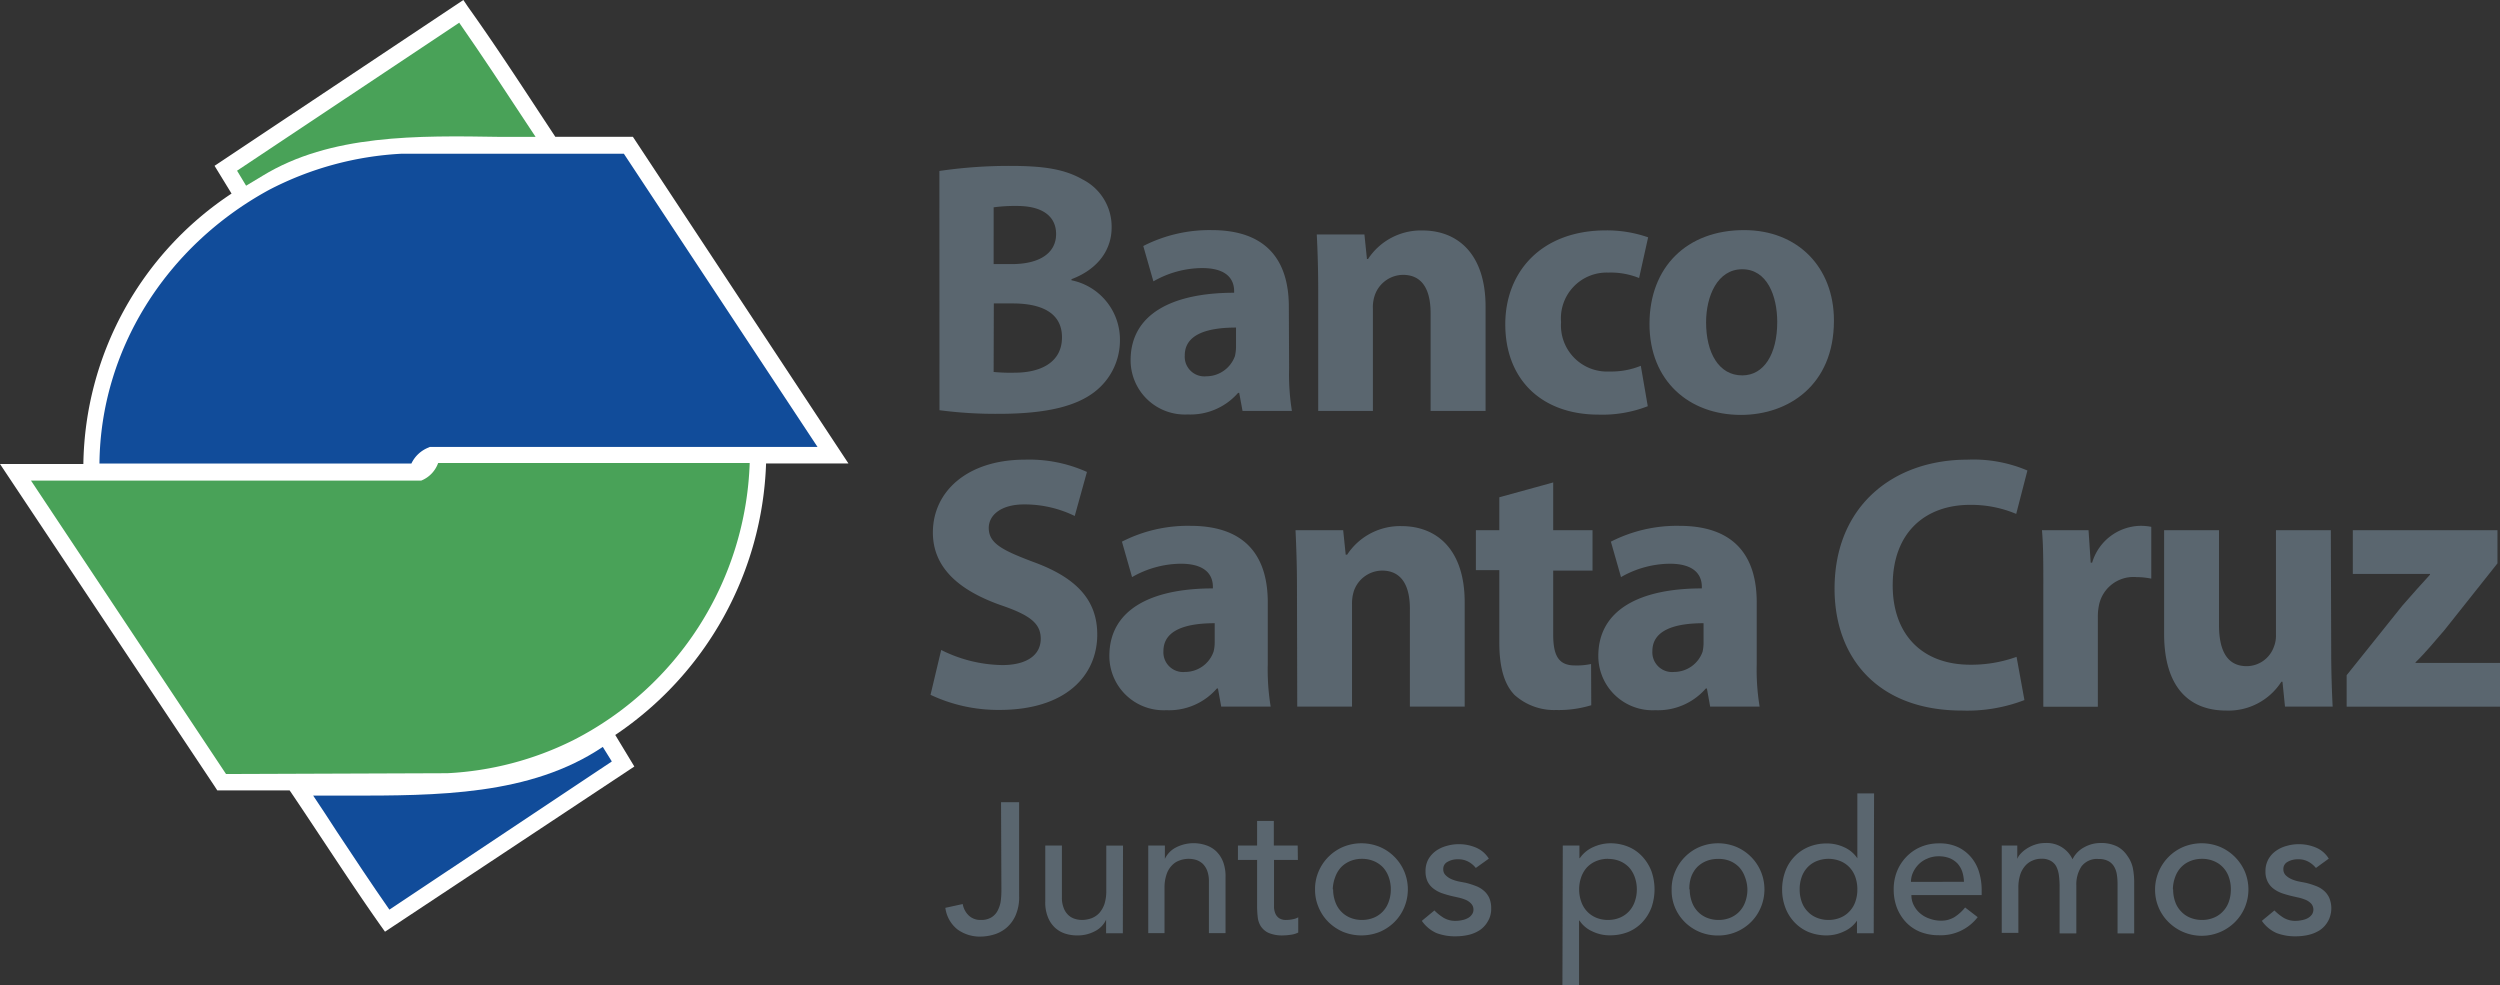 <svg xmlns="http://www.w3.org/2000/svg" viewBox="0 0 276.51 108.99"><rect x="0" y="0" width="276.51" height="108.99" fill="#333333" stroke="none"/><defs><style>.cls-1{fill:#5a666f;}.cls-2{fill:#fff;}.cls-3{fill:#114c9a;}.cls-4{fill:#49a258;}</style></defs><g id="Capa_2" data-name="Capa 2"><g id="Layer_1" data-name="Layer 1"><path class="cls-1" d="M103.9,18.91a52.87,52.87,0,0,1,7.86-.56c3.71,0,6,.36,8,1.51a5.84,5.84,0,0,1,3.19,5.31c0,2.36-1.4,4.56-4.44,5.71V31a6.7,6.7,0,0,1,5.36,6.59,7.18,7.18,0,0,1-2.8,5.75c-2,1.55-5.23,2.43-10.58,2.43a46.94,46.94,0,0,1-6.58-.4Zm6,10.3h2c3.23,0,4.91-1.32,4.91-3.32s-1.56-3.11-4.31-3.11a17.59,17.59,0,0,0-2.6.15Zm0,11.93a19.14,19.14,0,0,0,2.35.08c2.76,0,5.21-1.08,5.21-3.91S115,33.56,112,33.56h-2.08Z"></path><path class="cls-1" d="M142.58,40.74a25.36,25.36,0,0,0,.31,4.71h-5.46l-.37-2h-.12a7,7,0,0,1-5.58,2.39,6,6,0,0,1-6.31-6c0-5.07,4.55-7.46,11.45-7.46V32.2c0-1.08-.56-2.55-3.54-2.55a10.93,10.93,0,0,0-5.39,1.47l-1.12-3.91A16.09,16.09,0,0,1,134,25.45c6.51,0,8.55,3.83,8.55,8.47Zm-5.87-4.51c-3.21,0-5.67.76-5.67,3.08a2.17,2.17,0,0,0,2.38,2.31,3.37,3.37,0,0,0,3.17-2.24,4.86,4.86,0,0,0,.12-1Z"></path><path class="cls-1" d="M145.8,32.16c0-2.43-.07-4.47-.16-6.23h5.27l.28,2.72h.12a7,7,0,0,1,6-3.16c4,0,7,2.68,7,8.43V45.45h-6.08V34.63c0-2.51-.86-4.23-3.06-4.23a3.34,3.34,0,0,0-3.12,2.28,4.12,4.12,0,0,0-.2,1.52V45.45H145.8Z"></path><path class="cls-1" d="M182.25,44.93a13.9,13.9,0,0,1-5.43.93c-6.31,0-10.33-3.88-10.33-10,0-5.71,3.9-10.38,11.16-10.38a13.89,13.89,0,0,1,4.64.77l-1,4.5a8.36,8.36,0,0,0-3.4-.6,5.06,5.06,0,0,0-5.23,5.48,5.1,5.1,0,0,0,5.36,5.46,8.7,8.7,0,0,0,3.46-.63Z"></path><path class="cls-1" d="M202.84,35.47c0,7.15-5.06,10.42-10.29,10.42-5.72,0-10.11-3.75-10.11-10.06s4.15-10.38,10.46-10.38c5.95,0,9.94,4.12,9.94,10m-14.14.2c0,3.36,1.4,5.87,4,5.87,2.4,0,3.87-2.36,3.87-5.9,0-2.88-1.11-5.84-3.87-5.84s-4,3-4,5.87"></path><path class="cls-1" d="M104.1,71.89a15.5,15.5,0,0,0,6.75,1.67c2.79,0,4.26-1.16,4.26-2.91S113.84,68,110.6,66.9c-4.47-1.6-7.42-4.07-7.42-8,0-4.59,3.87-8.06,10.18-8.06a15.56,15.56,0,0,1,6.86,1.36l-1.35,4.87a12.63,12.63,0,0,0-5.59-1.28c-2.64,0-3.92,1.24-3.92,2.6,0,1.71,1.49,2.47,5,3.79,4.76,1.75,7,4.23,7,8,0,4.51-3.44,8.34-10.82,8.34a17.54,17.54,0,0,1-7.62-1.67Z"></path><path class="cls-1" d="M140.22,73.44a25.23,25.23,0,0,0,.32,4.71h-5.47l-.36-2h-.12a7,7,0,0,1-5.59,2.4,6,6,0,0,1-6.3-6c0-5.08,4.54-7.47,11.45-7.47V64.9c0-1.07-.56-2.55-3.55-2.55a11,11,0,0,0-5.39,1.48l-1.12-3.92a16,16,0,0,1,7.58-1.75c6.51,0,8.55,3.83,8.55,8.45Zm-5.87-4.51c-3.2,0-5.67.76-5.67,3.08a2.18,2.18,0,0,0,2.4,2.31,3.34,3.34,0,0,0,3.14-2.23,4,4,0,0,0,.13-1Z"></path><path class="cls-1" d="M143.45,64.86c0-2.44-.08-4.47-.16-6.22h5.27l.28,2.71H149a7,7,0,0,1,6-3.16c4,0,7,2.68,7,8.42V78.15h-6.06V67.33c0-2.51-.89-4.22-3.08-4.22a3.34,3.34,0,0,0-3.12,2.27,4.59,4.59,0,0,0-.2,1.52V78.15h-6.06Z"></path><path class="cls-1" d="M171.79,53.36v5.28h4.35v4.47h-4.35v7.06c0,2.35.6,3.43,2.39,3.43a7.48,7.48,0,0,0,1.8-.16L176,78a12.29,12.29,0,0,1-3.9.53,6.54,6.54,0,0,1-4.6-1.68c-1.11-1.16-1.67-3-1.67-5.79v-8h-2.59V58.64h2.59V55Z"></path><path class="cls-1" d="M194.3,73.44a25.23,25.23,0,0,0,.32,4.71h-5.47l-.36-2h-.12a7,7,0,0,1-5.58,2.4,6,6,0,0,1-6.31-6c0-5.08,4.55-7.47,11.45-7.47V64.9c0-1.07-.56-2.55-3.55-2.55a11,11,0,0,0-5.39,1.48l-1.12-3.92a16.05,16.05,0,0,1,7.58-1.75c6.51,0,8.55,3.83,8.55,8.45Zm-5.88-4.51c-3.18,0-5.66.76-5.66,3.08a2.18,2.18,0,0,0,2.4,2.31,3.35,3.35,0,0,0,3.15-2.23,4.42,4.42,0,0,0,.11-1Z"></path><path class="cls-1" d="M223.91,77.43A17.6,17.6,0,0,1,217,78.59c-9.29,0-14.09-5.83-14.09-13.48,0-9.19,6.55-14.27,14.69-14.27a15.27,15.27,0,0,1,6.64,1.2L223,56.84a12.81,12.81,0,0,0-5.12-1c-4.79,0-8.54,2.91-8.54,8.9,0,5.38,3.2,8.78,8.59,8.78a14.75,14.75,0,0,0,5.11-.87Z"></path><path class="cls-1" d="M226,65.06c0-2.88,0-4.75-.15-6.42H231l.24,3.59h.16a5.68,5.68,0,0,1,5.26-4.07,6.1,6.1,0,0,1,1.28.11V64a8.27,8.27,0,0,0-1.64-.17,3.89,3.89,0,0,0-4.14,3.08,6.25,6.25,0,0,0-.13,1.35v9.91H226Z"></path><path class="cls-1" d="M257.84,71.89c0,2.55.08,4.62.16,6.26h-5.27l-.28-2.75h-.12a6.94,6.94,0,0,1-6.11,3.19c-4,0-6.86-2.47-6.86-8.5V58.64h6.07V69.13c0,2.84.91,4.55,3.06,4.55a3.21,3.21,0,0,0,3-2.11,3.28,3.28,0,0,0,.24-1.32V58.64h6.07Z"></path><path class="cls-1" d="M259.55,74.68,265.7,67c1.12-1.28,2-2.28,3.07-3.44v-.08h-8.54V58.64h16v3.67l-5.86,7.38c-1.08,1.24-2.08,2.48-3.2,3.56v.07h9.38v4.84h-17Z"></path><path class="cls-1" d="M110.72,88.73h2V99.08a5,5,0,0,1-.43,2.25,3.83,3.83,0,0,1-1.07,1.37,3.89,3.89,0,0,1-1.38.69,5.32,5.32,0,0,1-1.35.2,4.22,4.22,0,0,1-2.59-.79,3.65,3.65,0,0,1-1.34-2.39l1.92-.42a2.3,2.3,0,0,0,.68,1.28,1.86,1.86,0,0,0,1.33.48,2.11,2.11,0,0,0,1.17-.29,1.91,1.91,0,0,0,.69-.75,3.4,3.4,0,0,0,.33-1,9.71,9.71,0,0,0,.08-1.21Z"></path><path class="cls-1" d="M124.19,103.22h-1.85v-1.5h0a2.67,2.67,0,0,1-1.21,1.26,4,4,0,0,1-2,.48,4.24,4.24,0,0,1-1.35-.21,3,3,0,0,1-1.12-.67,3.17,3.17,0,0,1-.76-1.15,4.26,4.26,0,0,1-.29-1.67V93.52h1.84v5.73a3,3,0,0,0,.19,1.15,2,2,0,0,0,.49.78,1.82,1.82,0,0,0,.7.43,2.63,2.63,0,0,0,.83.14,3.12,3.12,0,0,0,1.07-.19,2.34,2.34,0,0,0,.86-.58,3,3,0,0,0,.57-1,4.74,4.74,0,0,0,.2-1.45v-5h1.85Z"></path><path class="cls-1" d="M127,93.52h1.84V95h0a2.72,2.72,0,0,1,1.21-1.26,4.27,4.27,0,0,1,3.32-.26,3,3,0,0,1,1.13.66,3.23,3.23,0,0,1,.77,1.16,4.46,4.46,0,0,1,.28,1.67v6.24h-1.84V97.49a3.33,3.33,0,0,0-.18-1.16,2.17,2.17,0,0,0-.49-.78,2,2,0,0,0-.71-.43,2.88,2.88,0,0,0-.83-.13,2.85,2.85,0,0,0-1.06.19,2.09,2.09,0,0,0-.86.58,2.54,2.54,0,0,0-.57,1,4.52,4.52,0,0,0-.21,1.45v5H127Z"></path><path class="cls-1" d="M143.55,95.11h-2.64v4.4c0,.28,0,.55,0,.81a2,2,0,0,0,.15.72,1.21,1.21,0,0,0,.41.51,1.38,1.38,0,0,0,.81.2,3.91,3.91,0,0,0,.67-.07,1.94,1.94,0,0,0,.64-.22v1.68a2.52,2.52,0,0,1-.85.25,6,6,0,0,1-.81.07,3.84,3.84,0,0,1-1.65-.29,2.1,2.1,0,0,1-.86-.77,2.48,2.48,0,0,1-.32-1.05,11.66,11.66,0,0,1-.06-1.18V95.11h-2.12V93.52h2.12V90.8h1.85v2.72h2.64Z"></path><path class="cls-1" d="M145.45,98.37a4.91,4.91,0,0,1,.4-2,5.12,5.12,0,0,1,2.73-2.71,5.33,5.33,0,0,1,4,0,5,5,0,0,1,1.64,1.1,5.09,5.09,0,0,1,1.09,1.61,5.15,5.15,0,0,1,0,4,5,5,0,0,1-1.09,1.62,5.17,5.17,0,0,1-1.64,1.09,5.45,5.45,0,0,1-4,0,5.28,5.28,0,0,1-1.64-1.09,5,5,0,0,1-1.09-1.62A4.91,4.91,0,0,1,145.45,98.37Zm2,0a4,4,0,0,0,.23,1.36,3,3,0,0,0,.63,1.06,2.91,2.91,0,0,0,1,.7,3.32,3.32,0,0,0,1.33.26,3.36,3.36,0,0,0,1.33-.26,2.87,2.87,0,0,0,1-.7,3,3,0,0,0,.63-1.06,4,4,0,0,0,.23-1.36,4,4,0,0,0-.23-1.36,3.16,3.16,0,0,0-.63-1.07,3,3,0,0,0-1-.69,3.36,3.36,0,0,0-1.33-.26,3.32,3.32,0,0,0-1.33.26,3,3,0,0,0-1,.69,3.16,3.16,0,0,0-.63,1.07A4,4,0,0,0,147.41,98.37Z"></path><path class="cls-1" d="M163.23,96a2.65,2.65,0,0,0-.8-.68,2.32,2.32,0,0,0-1.18-.28,2.19,2.19,0,0,0-1.14.28.87.87,0,0,0-.48.81.9.9,0,0,0,.28.69,2.1,2.1,0,0,0,.65.43,4.47,4.47,0,0,0,.81.25l.74.14a8.5,8.5,0,0,1,1.11.35,2.86,2.86,0,0,1,.9.53,2.28,2.28,0,0,1,.6.8,2.76,2.76,0,0,1,.21,1.14,2.64,2.64,0,0,1-.35,1.41,2.92,2.92,0,0,1-.9,1,3.81,3.81,0,0,1-1.25.53,6.33,6.33,0,0,1-1.43.16,5.78,5.78,0,0,1-2.12-.36,3.92,3.92,0,0,1-1.62-1.35l1.39-1.15a5.57,5.57,0,0,0,1,.8,2.51,2.51,0,0,0,1.35.35,3.43,3.43,0,0,0,.71-.08,2,2,0,0,0,.63-.22,1.23,1.23,0,0,0,.45-.39.88.88,0,0,0,.18-.54.94.94,0,0,0-.26-.68,1.75,1.75,0,0,0-.61-.42,4.5,4.5,0,0,0-.76-.24l-.71-.16a11.36,11.36,0,0,1-1.12-.32,3.37,3.37,0,0,1-.94-.5,2.24,2.24,0,0,1-.66-.77,2.6,2.6,0,0,1-.24-1.17,2.68,2.68,0,0,1,.31-1.32,3,3,0,0,1,.84-.93,3.71,3.71,0,0,1,1.19-.55,4.72,4.72,0,0,1,1.34-.19,4.81,4.81,0,0,1,1.88.37,3.07,3.07,0,0,1,1.44,1.23Z"></path><path class="cls-1" d="M172.85,93.52h1.84v1.39h.05a3.49,3.49,0,0,1,1.46-1.21,4.62,4.62,0,0,1,1.91-.43,5.15,5.15,0,0,1,2,.39,4.4,4.4,0,0,1,1.55,1.09,5,5,0,0,1,1,1.62,6.08,6.08,0,0,1,0,4,5,5,0,0,1-1,1.62,4.5,4.5,0,0,1-1.55,1.08,5.33,5.33,0,0,1-2,.38,4.39,4.39,0,0,1-2-.44,3.27,3.27,0,0,1-1.41-1.19h-.05V109h-1.84Zm5,1.47a3.32,3.32,0,0,0-1.33.26,3,3,0,0,0-1,.69,3.16,3.16,0,0,0-.63,1.07,4,4,0,0,0-.23,1.36,4,4,0,0,0,.23,1.36,3,3,0,0,0,.63,1.06,2.91,2.91,0,0,0,1,.7,3.32,3.32,0,0,0,1.33.26,3.36,3.36,0,0,0,1.33-.26,2.87,2.87,0,0,0,1-.7,3,3,0,0,0,.63-1.06,4,4,0,0,0,.23-1.36,4,4,0,0,0-.23-1.36,3.16,3.16,0,0,0-.63-1.07,3,3,0,0,0-1-.69A3.36,3.36,0,0,0,177.89,95Z"></path><path class="cls-1" d="M184.89,98.37a4.91,4.91,0,0,1,.4-2,5.09,5.09,0,0,1,1.09-1.61,5,5,0,0,1,1.64-1.1,5.33,5.33,0,0,1,4,0,5.12,5.12,0,0,1,2.73,2.71,5.15,5.15,0,0,1,0,4,5,5,0,0,1-1.09,1.62,5.12,5.12,0,0,1-3.67,1.48,5.23,5.23,0,0,1-2-.39,5.17,5.17,0,0,1-1.64-1.09,5,5,0,0,1-1.09-1.62A4.91,4.91,0,0,1,184.89,98.37Zm2,0a4,4,0,0,0,.23,1.36,3,3,0,0,0,.63,1.06,2.87,2.87,0,0,0,1,.7,3.36,3.36,0,0,0,1.33.26,3.29,3.29,0,0,0,1.33-.26,2.91,2.91,0,0,0,1-.7,3,3,0,0,0,.63-1.06,4,4,0,0,0,.23-1.36A4,4,0,0,0,193,97a3.16,3.16,0,0,0-.63-1.07,3,3,0,0,0-1-.69A3.29,3.29,0,0,0,190,95a3.36,3.36,0,0,0-1.33.26,3,3,0,0,0-1,.69,3.16,3.16,0,0,0-.63,1.07A4,4,0,0,0,186.85,98.37Z"></path><path class="cls-1" d="M207.24,103.22h-1.85v-1.39h0a3.4,3.4,0,0,1-1.46,1.2,4.47,4.47,0,0,1-1.91.43,5.3,5.3,0,0,1-2-.38,4.57,4.57,0,0,1-1.56-1.09,4.78,4.78,0,0,1-1-1.62,5.64,5.64,0,0,1-.35-2,5.79,5.79,0,0,1,.35-2,4.64,4.64,0,0,1,1-1.61,4.55,4.55,0,0,1,1.56-1.08,5.12,5.12,0,0,1,2-.39,4.53,4.53,0,0,1,2,.44,3.41,3.41,0,0,1,1.41,1.2h0V87.75h1.85Zm-5-1.47a3.36,3.36,0,0,0,1.33-.26,2.78,2.78,0,0,0,1-.7,2.89,2.89,0,0,0,.64-1.06,4,4,0,0,0,.22-1.36,4,4,0,0,0-.22-1.36,3,3,0,0,0-.64-1.07,2.88,2.88,0,0,0-1-.69,3.53,3.53,0,0,0-2.66,0,2.88,2.88,0,0,0-1,.69,3,3,0,0,0-.64,1.07,4,4,0,0,0-.22,1.36,4,4,0,0,0,.22,1.36,2.89,2.89,0,0,0,.64,1.06,2.78,2.78,0,0,0,1,.7A3.36,3.36,0,0,0,202.2,101.75Z"></path><path class="cls-1" d="M211.41,99a2.37,2.37,0,0,0,.28,1.16,2.83,2.83,0,0,0,.72.89,3.13,3.13,0,0,0,1.05.57,3.6,3.6,0,0,0,1.22.21,2.8,2.8,0,0,0,1.5-.4,5,5,0,0,0,1.17-1.06l1.39,1.07a5.14,5.14,0,0,1-4.3,2,5.51,5.51,0,0,1-2.08-.38,4.49,4.49,0,0,1-1.57-1.08,5,5,0,0,1-1-1.62,5.73,5.73,0,0,1-.34-2,5.37,5.37,0,0,1,.37-2,4.93,4.93,0,0,1,1.05-1.61,4.73,4.73,0,0,1,1.58-1.08,5.14,5.14,0,0,1,2-.39,4.78,4.78,0,0,1,2.18.45,4.37,4.37,0,0,1,1.46,1.18,4.62,4.62,0,0,1,.83,1.64,6.78,6.78,0,0,1,.26,1.85V99Zm5.81-1.47a4,4,0,0,0-.19-1.13,2.64,2.64,0,0,0-.52-.89,2.53,2.53,0,0,0-.87-.59,3.28,3.28,0,0,0-1.22-.21,3,3,0,0,0-1.24.25,2.86,2.86,0,0,0-1,.67,3.09,3.09,0,0,0-.61.91,2.52,2.52,0,0,0-.21,1Z"></path><path class="cls-1" d="M221.4,93.52h1.72V95h0a1.67,1.67,0,0,1,.31-.51,3.46,3.46,0,0,1,.66-.58,3.93,3.93,0,0,1,.94-.47,3.51,3.51,0,0,1,1.2-.2,3.13,3.13,0,0,1,3,1.8,3,3,0,0,1,1.33-1.35,3.7,3.7,0,0,1,1.74-.45,4,4,0,0,1,1.84.37,3,3,0,0,1,1.12,1A3.62,3.62,0,0,1,235.9,96a8.32,8.32,0,0,1,.15,1.59v5.65h-1.84v-5.4a7.4,7.4,0,0,0-.07-1.07,2.52,2.52,0,0,0-.3-.9,1.63,1.63,0,0,0-.63-.62,2.17,2.17,0,0,0-1.09-.24,2.14,2.14,0,0,0-1.9.82,3.62,3.62,0,0,0-.57,2.11v5.3H227.8V98.14a10,10,0,0,0-.07-1.27,3.11,3.11,0,0,0-.28-1,1.56,1.56,0,0,0-.62-.65,2,2,0,0,0-1.07-.24,2.38,2.38,0,0,0-.95.2,2.2,2.2,0,0,0-.81.58,2.79,2.79,0,0,0-.56,1,4.63,4.63,0,0,0-.2,1.42v5H221.4Z"></path><path class="cls-1" d="M238.36,98.37a5.13,5.13,0,0,1,3.13-4.7,5.35,5.35,0,0,1,4.06,0,5.21,5.21,0,0,1,2.73,2.71,5.15,5.15,0,0,1,0,4,5.05,5.05,0,0,1-1.1,1.62,5.21,5.21,0,0,1-7.32,0,5,5,0,0,1-1.5-3.61Zm2,0a4,4,0,0,0,.22,1.36,2.89,2.89,0,0,0,.64,1.06,2.78,2.78,0,0,0,1,.7,3.36,3.36,0,0,0,1.33.26,3.32,3.32,0,0,0,1.33-.26,2.78,2.78,0,0,0,1-.7,2.89,2.89,0,0,0,.64-1.06,4,4,0,0,0,.22-1.36,4,4,0,0,0-.22-1.36,3,3,0,0,0-.64-1.07,2.88,2.88,0,0,0-1-.69,3.32,3.32,0,0,0-1.33-.26,3.36,3.36,0,0,0-1.33.26,2.88,2.88,0,0,0-1,.69,3,3,0,0,0-.64,1.07A4,4,0,0,0,240.33,98.37Z"></path><path class="cls-1" d="M256.15,96a2.82,2.82,0,0,0-.81-.68,2.27,2.27,0,0,0-1.18-.28,2.18,2.18,0,0,0-1.13.28.87.87,0,0,0-.48.81.93.93,0,0,0,.27.69,2.15,2.15,0,0,0,.66.43,4,4,0,0,0,.81.25l.73.14a8.65,8.65,0,0,1,1.12.35,2.86,2.86,0,0,1,.9.53,2.25,2.25,0,0,1,.59.8,3,3,0,0,1-.13,2.55,2.92,2.92,0,0,1-.9,1,4,4,0,0,1-1.26.53,6.25,6.25,0,0,1-1.42.16,5.74,5.74,0,0,1-2.12-.36,3.88,3.88,0,0,1-1.63-1.35l1.39-1.15a5.65,5.65,0,0,0,1,.8,2.49,2.49,0,0,0,1.35.35,3.42,3.42,0,0,0,.7-.08,2.1,2.1,0,0,0,.64-.22,1.41,1.41,0,0,0,.45-.39,1,1,0,0,0-.08-1.22,1.79,1.79,0,0,0-.62-.42,4.5,4.5,0,0,0-.76-.24l-.7-.16a11.57,11.57,0,0,1-1.13-.32,3.51,3.51,0,0,1-.94-.5,2.21,2.21,0,0,1-.65-.77,2.47,2.47,0,0,1-.25-1.17,2.69,2.69,0,0,1,.32-1.32,2.78,2.78,0,0,1,.84-.93,3.65,3.65,0,0,1,1.18-.55,4.79,4.79,0,0,1,1.35-.19,4.85,4.85,0,0,1,1.88.37,3,3,0,0,1,1.43,1.23Z"></path><path class="cls-2" d="M84.73,51.26h9.11L70,15.13H61.42l-1.68-2.55c-2.58-3.93-5.25-8-8-11.85L51.25,0,23.73,18.34l1.88,3.07A36.48,36.48,0,0,0,9.22,51.32H0L23.76,87l.27.42,8,0,.12.17c1.2,1.77,2.38,3.56,3.57,5.35,2.06,3.11,4.19,6.33,6.34,9.38l.52.73L70.16,84.78l-2.11-3.49a37.7,37.7,0,0,0,16.68-30"></path><path class="cls-3" d="M67.67,84.22l-1-1.61C58.66,88,48.38,88,38.43,88H34.64c.88,1.31,1.75,2.63,2.63,4,1.89,2.85,3.83,5.79,5.8,8.61Z"></path><path class="cls-3" d="M69,17H44.47a35.73,35.73,0,0,0-14.71,4C18.23,27.29,11.12,38.83,11,51.27H45.5a3.52,3.52,0,0,1,1.87-1.76l.18-.08H90.42Z"></path><path class="cls-4" d="M82.92,51.21H48.46a3.28,3.28,0,0,1-1.74,1.89l-.14.06H3.43L25,85.61l24.49-.09a35.08,35.08,0,0,0,13.87-3.63A35.75,35.75,0,0,0,82.92,51.21"></path><path class="cls-4" d="M50.78,2.52,26.22,18.88l1,1.66,1.81-1.09c7.54-4.61,17.1-4.46,26.35-4.31l3.86,0-1.06-1.6c-2.41-3.67-4.9-7.46-7.42-11.07"></path></g></g></svg>